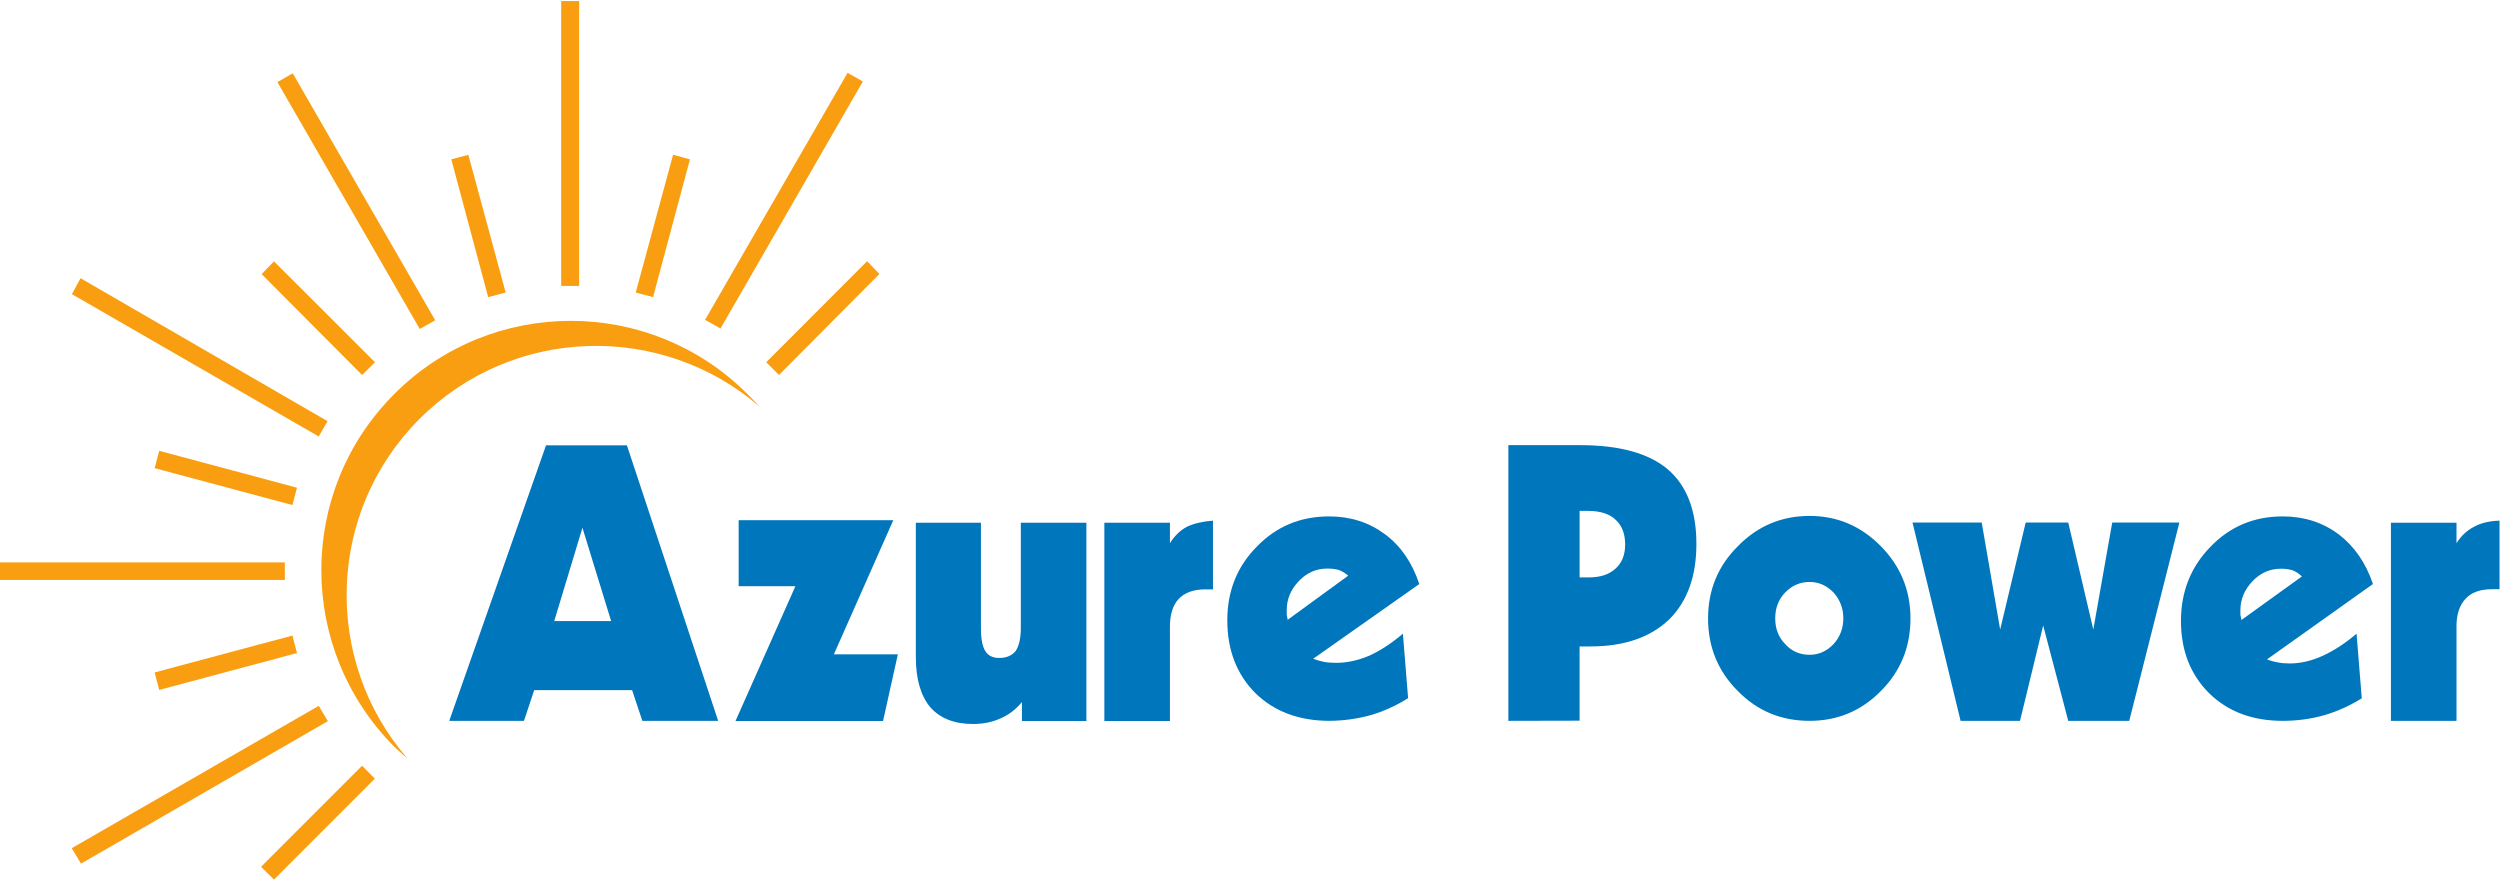 <svg version="1.2" xmlns="http://www.w3.org/2000/svg" viewBox="0 0 1586 558" width="1586" height="558">
	<title>CSR Impact Report - 22 by TISS-1-pdf-svg</title>
	<defs>
		<clipPath clipPathUnits="userSpaceOnUse" id="cp1">
			<path d="m-195.97-147.25h3870.14v5473h-3870.14z"/>
		</clipPath>
	</defs>
	<style>
		.s0 { fill: #0076bc } 
		.s1 { fill: #f99e10 } 
	</style>
	<g id="Clip-Path: Page 1" clip-path="url(#cp1)">
		<g id="Page 1">
			<path id="Path 37" fill-rule="evenodd" class="s0" d="m956.9 457.3v-174.9h45.5q37.4 0 55.6 15.3 18.2 15.6 18.2 47.4 0 30.9-17.5 48.1-17.9 16.9-49.8 16.9h-6.8v47.1zm45.2-91h5.5q11.1 0.1 17.2-5.5 6.2-5.5 6.2-15.3 0-10.4-6.2-15.9-5.8-5.5-17.5-5.5h-5.2zm145.9-39q26.3 0 45.2 19.2 18.8 19.1 18.8 45.8 0 27.3-18.8 46.1-18.6 18.9-45.2 18.9-27 0-45.5-18.9-18.9-18.8-18.9-46.1 0-27 18.9-45.8 18.8-19.2 45.5-19.2zm0 41.9q-9.1 0-15.6 6.8-6.2 6.5-6.2 16.3 0 9.7 6.2 16.2 6.2 6.9 15.6 6.9 8.8 0 15.3-6.9 6.1-6.8 6.1-16.2 0-9.4-6.1-16.3-6.5-6.8-15.3-6.8zm95.8 88.1l-30.5-125.8h43.9l11.7 67.9 16.2-67.9h27l15.9 67.9 12-67.9h42.6l-31.8 125.8h-38.7l-15.9-60.5-14.7 60.5zm254.5-14.3q-11.4 7.1-23.7 10.7-12.7 3.6-26.4 3.6-28.9 0-46.8-17.6-17.8-17.8-17.8-45.8 0-27.9 18.8-47.1 18.5-19.2 45.8-19.2 20.2 0 35.5 11.4 14.9 11.4 21.7 31.5l-67.2 47.8q3.2 1.3 6.8 1.9 3.2 0.7 7.5 0.7 10.4 0 21.1-4.9 10.7-4.9 21.4-14zm-76.3-49.7l38.3-27.6q-2.6-2.6-5.8-3.9-3.3-1-7.5-1-10.4 0-17.9 7.8-7.8 8.1-7.8 18.5 0 1.7 0 3 0.3 1.6 0.7 3.2zm94.8 64v-125.7h41.6v13q4.3-6.9 11.1-10.4 6.5-3.6 16.2-3.9v43.5h-4.8q-11.1 0-16.6 5.9-5.9 6.1-5.9 17.5v60.1zm-1231.8 0l61.4-174.8h51.3l57.9 174.8h-48.1l-6.5-19.5h-62.1l-6.5 19.5zm66.6-63.3h36.1l-18.2-59.2zm115 63.4l38-85.5h-36v-41.9h98.1l-37.7 85.1h40.6l-9.4 42.3zm222.6-125.8v125.8h-40.9v-12q-5.9 7.1-13.7 10.4-7.8 3.5-17.2 3.5-17.9 0-27.3-10.7-9.1-11-9.1-31.8v-85.2h41.3v67q0 10.4 2.9 14.6 2.6 4.2 8.8 4.2 6.8 0 10.4-4.5 3.2-4.9 3.2-14.7v-66.6zm11.4 125.8v-125.8h41.6v13q4.2-6.8 10.7-10.4 6.8-3.2 16.6-3.9v43.6h-4.9q-11.1 0-16.9 6.1-5.5 5.9-5.5 17.6v59.8z"/>
			<path id="Path 38" fill-rule="evenodd" class="s0" d="m893.3 442.9q-11.4 7.2-23.8 10.8-12.6 3.5-26.3 3.6-28.9-0.1-46.8-17.6-17.8-17.9-17.8-46.2 0-27.9 18.8-46.8 18.5-19.1 45.8-19.1 20.2 0 35.4 11.3 15 11.1 21.8 31.6l-67.3 47.4q3.3 1.3 6.9 2 3.2 0.6 7.8 0.6 10 0 20.8-4.5 10.7-4.9 21.4-14zm-76.4-49.7l38.4-28q-2.6-2.3-5.9-3.6-3.2-0.9-7.4-0.9-10.4 0-17.9 7.8-7.8 8.1-7.8 18.5 0 1.3 0 2.9 0.3 1.7 0.6 3.3z"/>
			<path id="Path 39" class="s1" d="m250.2 249.9c61.7-61.8 162.1-61.8 223.9 0q3.9 3.9 7.8 8.1c-62.4-53.9-156.7-51.3-215.8 7.8-59.1 59.2-61.4 153.4-7.5 215.5q-4.2-3.6-8.4-7.5c-61.8-62.1-61.8-162.2 0-223.9zm235.9-20.1l64-64.1 7.8 8.1-63.7 64.1zm-82.8-44.2l23.7-87.4 10.7 2.9-23.4 87.4zm-93.6 2.9l-23.4-87.4 10.8-2.9 23.7 87.4zm-80 49.4l-63.7-64 7.8-8.1 64.1 64zm-44.2 82.5l-87.4-23.4 2.9-11 87.4 23.4zm2.9 93.9l-87.4 23.4-2.9-11.1 87.4-23.4zm49.4 79.7l-64 64-8.2-8.1 64.1-64.1zm209.5-291.1l90.4-156.7 9.7 5.5-90.3 156.7zm-91.3-202.2h11.4v180.7h-11.4zm-89.7 208l-90.3-156.6 9.7-5.6 90.4 156.7zm-64.1 68.2l-156.6-90.3 5.5-10.1 156.7 90.7zm-202.2 79.9h180.7v11.1h-180.7zm208 100.7l-156.6 90.4-5.9-9.8 156.7-90.3z"/>
		</g>
	</g>
</svg>